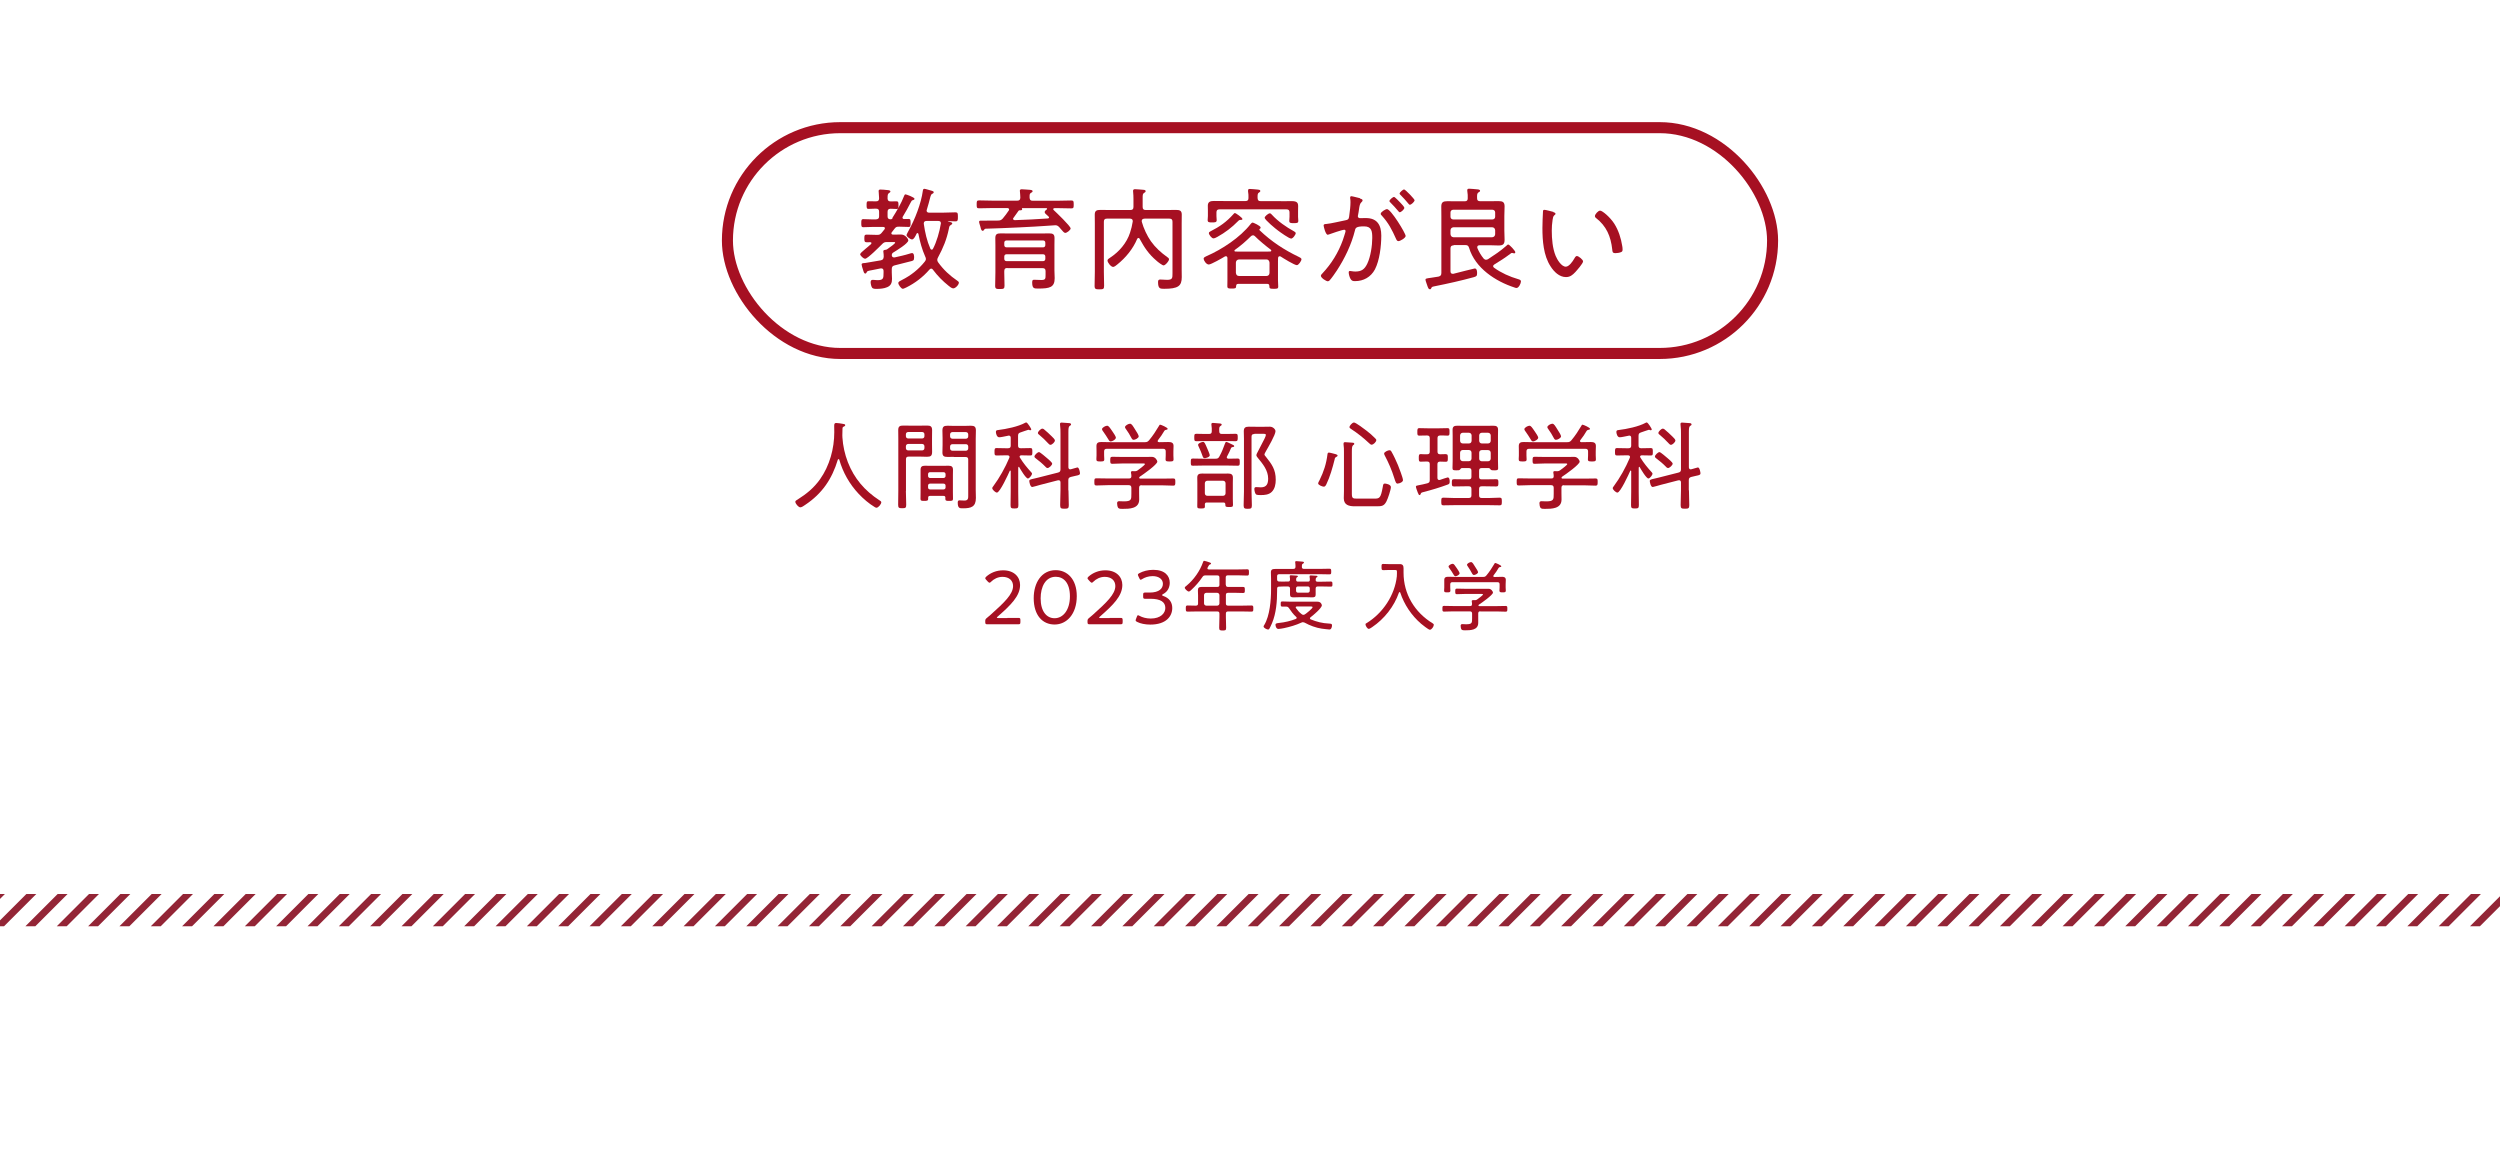 <?xml version="1.0" encoding="UTF-8"?>
<svg id="b" data-name="レイヤー_2" xmlns="http://www.w3.org/2000/svg" xmlns:xlink="http://www.w3.org/1999/xlink" viewBox="0 0 310 145">
  <defs>
    <style>
      .g, .h, .i {
        fill: none;
      }

      .j {
        fill: #a61022;
      }

      .h {
        stroke: #a61022;
        stroke-width: 1.37px;
      }

      .h, .i {
        stroke-miterlimit: 10;
      }

      .k {
        clip-path: url(#e);
      }

      .l {
        clip-path: url(#d);
      }

      .m {
        clip-path: url(#f);
      }

      .i {
        stroke: #932536;
        stroke-width: .87px;
      }
    </style>
    <clipPath id="d">
      <rect class="g" width="310" height="145"/>
    </clipPath>
    <clipPath id="e">
      <rect class="g" width="310" height="145"/>
    </clipPath>
    <clipPath id="f">
      <rect class="g" x="0" y="110.86" width="310" height="4"/>
    </clipPath>
  </defs>
  <g id="c" data-name="レイヤー_1">
    <g class="l">
      <g class="k">
        <g class="m">
          <line class="i" x1="2.79" y1="104.17" x2="-20.01" y2="126.97"/>
          <line class="i" x1="6.68" y1="104.17" x2="-16.12" y2="126.97"/>
          <line class="i" x1="10.57" y1="104.17" x2="-12.23" y2="126.97"/>
          <line class="i" x1="14.45" y1="104.17" x2="-8.35" y2="126.97"/>
          <line class="i" x1="18.34" y1="104.17" x2="-4.46" y2="126.97"/>
          <line class="i" x1="22.23" y1="104.17" x2="-.57" y2="126.97"/>
          <line class="i" x1="26.11" y1="104.17" x2="3.31" y2="126.97"/>
          <line class="i" x1="30" y1="104.17" x2="7.2" y2="126.97"/>
          <line class="i" x1="33.88" y1="104.17" x2="11.08" y2="126.97"/>
          <line class="i" x1="37.77" y1="104.17" x2="14.97" y2="126.97"/>
          <line class="i" x1="41.66" y1="104.17" x2="18.86" y2="126.97"/>
          <line class="i" x1="45.54" y1="104.17" x2="22.74" y2="126.97"/>
          <line class="i" x1="49.43" y1="104.17" x2="26.63" y2="126.97"/>
          <line class="i" x1="53.32" y1="104.17" x2="30.52" y2="126.97"/>
          <line class="i" x1="57.2" y1="104.17" x2="34.4" y2="126.97"/>
          <line class="i" x1="61.09" y1="104.17" x2="38.29" y2="126.97"/>
          <line class="i" x1="64.98" y1="104.17" x2="42.17" y2="126.97"/>
          <line class="i" x1="68.86" y1="104.17" x2="46.06" y2="126.97"/>
          <line class="i" x1="72.75" y1="104.17" x2="49.95" y2="126.97"/>
          <line class="i" x1="76.63" y1="104.17" x2="53.83" y2="126.97"/>
          <line class="i" x1="80.52" y1="104.17" x2="57.72" y2="126.97"/>
          <line class="i" x1="84.41" y1="104.17" x2="61.61" y2="126.97"/>
          <line class="i" x1="88.29" y1="104.17" x2="65.49" y2="126.97"/>
          <line class="i" x1="92.18" y1="104.17" x2="69.38" y2="126.97"/>
          <line class="i" x1="96.07" y1="104.17" x2="73.26" y2="126.97"/>
          <line class="i" x1="99.95" y1="104.17" x2="77.15" y2="126.97"/>
          <line class="i" x1="103.84" y1="104.17" x2="81.04" y2="126.97"/>
          <line class="i" x1="107.72" y1="104.17" x2="84.92" y2="126.97"/>
          <line class="i" x1="111.61" y1="104.17" x2="88.81" y2="126.97"/>
          <line class="i" x1="115.5" y1="104.17" x2="92.7" y2="126.97"/>
          <line class="i" x1="119.38" y1="104.17" x2="96.58" y2="126.97"/>
          <line class="i" x1="123.27" y1="104.17" x2="100.47" y2="126.97"/>
          <line class="i" x1="127.16" y1="104.17" x2="104.35" y2="126.97"/>
          <line class="i" x1="131.04" y1="104.17" x2="108.24" y2="126.97"/>
          <line class="i" x1="134.93" y1="104.17" x2="112.13" y2="126.97"/>
          <line class="i" x1="138.81" y1="104.17" x2="116.01" y2="126.97"/>
          <line class="i" x1="142.7" y1="104.17" x2="119.9" y2="126.97"/>
          <line class="i" x1="146.59" y1="104.17" x2="123.79" y2="126.97"/>
          <line class="i" x1="150.47" y1="104.17" x2="127.67" y2="126.97"/>
          <line class="i" x1="154.36" y1="104.17" x2="131.56" y2="126.97"/>
          <line class="i" x1="158.25" y1="104.17" x2="135.45" y2="126.97"/>
          <line class="i" x1="162.13" y1="104.17" x2="139.33" y2="126.97"/>
          <line class="i" x1="166.02" y1="104.17" x2="143.22" y2="126.97"/>
          <line class="i" x1="169.9" y1="104.17" x2="147.1" y2="126.97"/>
          <line class="i" x1="173.79" y1="104.17" x2="150.99" y2="126.97"/>
          <line class="i" x1="177.68" y1="104.17" x2="154.88" y2="126.97"/>
          <line class="i" x1="181.56" y1="104.17" x2="158.76" y2="126.97"/>
          <line class="i" x1="185.45" y1="104.17" x2="162.65" y2="126.97"/>
          <line class="i" x1="189.34" y1="104.17" x2="166.54" y2="126.97"/>
          <line class="i" x1="193.22" y1="104.17" x2="170.42" y2="126.97"/>
          <line class="i" x1="197.11" y1="104.17" x2="174.31" y2="126.97"/>
          <line class="i" x1="201" y1="104.17" x2="178.19" y2="126.97"/>
          <line class="i" x1="204.88" y1="104.17" x2="182.08" y2="126.97"/>
          <line class="i" x1="208.77" y1="104.17" x2="185.97" y2="126.97"/>
          <line class="i" x1="212.65" y1="104.17" x2="189.85" y2="126.97"/>
          <line class="i" x1="216.54" y1="104.17" x2="193.74" y2="126.97"/>
          <line class="i" x1="220.43" y1="104.17" x2="197.63" y2="126.97"/>
          <line class="i" x1="224.31" y1="104.17" x2="201.51" y2="126.97"/>
          <line class="i" x1="228.2" y1="104.17" x2="205.4" y2="126.97"/>
          <line class="i" x1="232.09" y1="104.17" x2="209.28" y2="126.97"/>
          <line class="i" x1="235.97" y1="104.17" x2="213.17" y2="126.97"/>
          <line class="i" x1="239.86" y1="104.17" x2="217.06" y2="126.97"/>
          <line class="i" x1="243.74" y1="104.17" x2="220.94" y2="126.97"/>
          <line class="i" x1="247.63" y1="104.17" x2="224.83" y2="126.97"/>
          <line class="i" x1="251.52" y1="104.17" x2="228.72" y2="126.97"/>
          <line class="i" x1="255.4" y1="104.17" x2="232.6" y2="126.97"/>
          <line class="i" x1="259.29" y1="104.17" x2="236.49" y2="126.97"/>
          <line class="i" x1="263.18" y1="104.17" x2="240.37" y2="126.97"/>
          <line class="i" x1="267.06" y1="104.17" x2="244.26" y2="126.97"/>
          <line class="i" x1="270.95" y1="104.17" x2="248.15" y2="126.97"/>
          <line class="i" x1="274.83" y1="104.17" x2="252.03" y2="126.97"/>
          <line class="i" x1="278.72" y1="104.17" x2="255.92" y2="126.97"/>
          <line class="i" x1="282.61" y1="104.17" x2="259.81" y2="126.97"/>
          <line class="i" x1="286.49" y1="104.17" x2="263.69" y2="126.97"/>
          <line class="i" x1="290.38" y1="104.17" x2="267.58" y2="126.97"/>
          <line class="i" x1="294.27" y1="104.17" x2="271.47" y2="126.97"/>
          <line class="i" x1="298.15" y1="104.17" x2="275.35" y2="126.97"/>
          <line class="i" x1="302.04" y1="104.17" x2="279.24" y2="126.97"/>
          <line class="i" x1="305.92" y1="104.17" x2="283.12" y2="126.97"/>
          <line class="i" x1="309.81" y1="104.17" x2="287.01" y2="126.97"/>
          <line class="i" x1="313.7" y1="104.17" x2="290.9" y2="126.97"/>
          <line class="i" x1="317.58" y1="104.17" x2="294.78" y2="126.97"/>
          <line class="i" x1="321.47" y1="104.17" x2="298.67" y2="126.97"/>
          <line class="i" x1="325.36" y1="104.17" x2="302.56" y2="126.97"/>
          <line class="i" x1="329.24" y1="104.17" x2="306.44" y2="126.97"/>
        </g>
        <g>
          <g>
            <path class="j" d="M103.97,56.93s-.07.04-.08.07c-.72,2.4-1.95,4.21-4.04,5.6-.16.11-.43.31-.61.31-.24,0-.62-.47-.62-.69,0-.12.12-.18.27-.27,1.12-.71,2.02-1.43,2.8-2.53,1.18-1.67,1.76-3.79,1.76-5.83,0-.26-.01-.53-.01-.79s.06-.35.25-.35c.16,0,.67.07.84.11.13.02.28.04.28.16,0,.11-.14.16-.23.2-.07.04-.11.1-.11.18-.01.3-.02.59-.02.88,0,.08.01.19.01.27.06,1.02.3,2.09.67,3.05.78,2.02,2.1,3.55,3.91,4.73.1.06.24.14.24.25,0,.24-.37.68-.6.68-.07,0-.16-.05-.21-.08-.72-.43-1.43-1.04-2-1.65-1.12-1.19-1.95-2.65-2.4-4.23-.01-.04-.04-.07-.08-.07Z"/>
            <path class="j" d="M112.33,60.88c0,.57.04,1.15.04,1.72,0,.38-.1.42-.5.42s-.5-.05-.5-.43c0-.57.02-1.14.02-1.71v-6.5c0-.35-.01-.69-.01-1.04,0-.47.19-.57.63-.57.26,0,.53.01.79.01h1.36c.26,0,.53-.01.79-.01.43,0,.63.1.63.57,0,.32-.01.65-.01.98v.8c0,.31.01.61.01.91,0,.48-.16.61-.63.61-.26,0-.53-.02-.79-.02h-1.49c-.24,0-.33.1-.33.33v3.93ZM112.62,53.57c-.17,0-.29.11-.29.29v.22c0,.18.12.29.29.29h1.72c.17,0,.29-.11.29-.29v-.22c0-.18-.12-.29-.29-.29h-1.72ZM112.33,55.56c0,.18.12.29.29.29h1.72c.17,0,.29-.11.29-.29v-.21c0-.18-.12-.3-.29-.3h-1.72c-.17,0-.29.12-.29.3v.21ZM115.33,61.49c-.16,0-.24.06-.24.23v.14c0,.24-.16.25-.48.25-.35,0-.47-.01-.47-.26,0-.27.01-.55.01-.81v-2.78c0-.39.17-.51.55-.51.2,0,.39.01.6.01h1.71c.2,0,.41-.01.61-.01.37,0,.55.12.55.51,0,.21-.01.42-.01.63v2.15c0,.26.01.54.01.81,0,.25-.12.26-.47.26s-.48-.01-.48-.26c0-.05,0-.1.01-.13-.01-.17-.08-.23-.24-.23h-1.67ZM117,59.27c.14,0,.25-.11.25-.25v-.23c0-.14-.11-.24-.25-.24h-1.68c-.14,0-.24.1-.24.24v.23c0,.14.1.25.24.25h1.68ZM115.08,60.45c0,.14.1.24.24.24h1.68c.14,0,.25-.1.25-.24v-.24c0-.14-.11-.24-.25-.24h-1.68c-.14,0-.24.1-.24.24v.24ZM118.28,56.65c-.26,0-.51.01-.78.01-.44,0-.64-.1-.64-.56,0-.32.02-.63.02-.94v-.82c0-.31-.02-.63-.02-.94,0-.49.17-.61.63-.61.26,0,.53.02.79.02h1.31c.26,0,.51-.02.78-.02.45,0,.64.11.64.59,0,.35-.02.69-.02,1.04v6.33c0,.33.02.67.02,1,0,1.11-.61,1.28-1.59,1.28-.42,0-.66.02-.66-.73,0-.16.05-.26.23-.26.04,0,.1,0,.13.01.14.01.32.02.47.02.5,0,.47-.32.47-.7v-4.38c0-.23-.1-.32-.33-.32h-1.45ZM118.1,53.58c-.17,0-.29.12-.29.29v.24c0,.17.12.29.29.29h1.67c.17,0,.29-.12.29-.29v-.24c0-.17-.12-.29-.29-.29h-1.67ZM117.81,55.6c0,.17.12.29.29.29h1.67c.17,0,.29-.12.29-.29v-.23c0-.18-.12-.29-.29-.29h-1.67c-.17,0-.29.11-.29.29v.23Z"/>
            <path class="j" d="M126.33,57.88s-.07.05-.07.1v3.02c0,.54.02,1.09.02,1.62,0,.38-.08.43-.48.43s-.49-.04-.49-.41c0-.55.02-1.1.02-1.65v-2.57s-.01-.07-.06-.07c-.04,0-.05.01-.06.04-.18.41-1.22,2.69-1.59,2.69-.19,0-.58-.36-.58-.55,0-.08.07-.17.12-.23.78-1.05,1.49-2.33,2-3.54.01-.04.02-.07.02-.11,0-.14-.12-.18-.24-.19h-.29c-.37,0-.75.02-1.09.02-.24,0-.24-.14-.24-.45s0-.47.24-.47c.35,0,.72.02,1.09.02h.35c.24,0,.33-.1.33-.33v-.97c0-.14-.06-.27-.24-.27-.05,0-.17.04-.19.04-.35.07-.79.17-1,.17-.31,0-.41-.5-.41-.67,0-.2.14-.21.3-.23.99-.12,2.47-.42,3.34-.9.02-.01.08-.04.12-.04.17,0,.63.79.63.85s-.06.12-.12.12c-.05,0-.1-.01-.14-.04-.02-.01-.07-.02-.1-.02-.05,0-.85.29-.98.33-.24.08-.3.18-.3.42v1.21c0,.24.1.33.33.33h.12c.36,0,.73-.02,1.08-.02.24,0,.24.13.24.47s0,.45-.24.45c-.33,0-.72-.02-1.08-.02h-.06c-.1.01-.2.05-.2.17,0,.04.02.07.04.11.41.68.9,1.27,1.43,1.85.05.05.07.1.07.17,0,.12-.31.57-.51.57-.26,0-.93-1.15-1.08-1.41-.01-.02-.04-.05-.07-.05ZM132.49,60.81c0,.61.04,1.22.04,1.83,0,.39-.1.44-.53.44s-.54-.04-.54-.44c0-.61.04-1.22.04-1.83v-.99c0-.14-.06-.27-.23-.27-.04,0-.11.01-.14.02l-2.13.55c-.13.04-.94.27-1,.27-.27,0-.37-.66-.37-.75,0-.17.18-.2.62-.3.13-.04.3-.07.5-.12l2.44-.62c.24-.06.31-.17.31-.41v-4.36c0-.38,0-.78-.05-1.1-.01-.05-.01-.11-.01-.16,0-.14.09-.17.21-.17s.85.06.97.07c.1.01.19.06.19.16s-.07.12-.17.18c-.14.1-.16.32-.16.8v4.33c.01.13.06.26.21.26.02,0,.11-.01.13-.02.11-.02.72-.22.78-.22.23,0,.32.67.32.73,0,.18-.13.23-.55.31-.2.05-.42.1-.59.14-.24.07-.31.17-.31.41v1.25ZM129.88,58.03c-.11,0-.21-.11-.27-.18-.36-.37-.75-.69-1.16-1-.07-.06-.18-.13-.18-.24,0-.18.38-.55.57-.55.14,0,.87.65,1.03.78.14.12.6.5.6.65,0,.2-.39.55-.58.55ZM130.26,55.16c-.12,0-.21-.11-.29-.19-.33-.37-.71-.72-1.1-1.05-.07-.05-.17-.12-.17-.23,0-.18.36-.54.55-.54.07,0,.14.04.19.07.35.29.68.59.99.9.14.14.38.36.38.5,0,.19-.35.54-.56.54Z"/>
            <path class="j" d="M141.57,60.16c-.23,0-.32.11-.32.33v.66c0,.26.01.53.01.79,0,1.15-1.22,1.16-2.07,1.16-.16,0-.42.01-.53-.12-.1-.12-.14-.42-.14-.57,0-.17.07-.26.25-.26.12,0,.36.02.58.02.96,0,.94-.23.94-.96v-.72c0-.23-.11-.33-.33-.33h-2.59c-.48,0-.94.04-1.42.04-.25,0-.25-.13-.25-.45s0-.44.25-.44c.48,0,.94.02,1.42.02h2.63c.2,0,.28-.07.29-.27,0-.13-.01-.26-.04-.39,0-.04-.01-.07-.01-.11,0-.12.1-.14.19-.14s.18,0,.26.01h.08c.11,0,.19-.04.29-.1.14-.1.91-.66.91-.78,0-.1-.17-.08-.29-.08h-2.51c-.42,0-.84.04-1.25.04-.24,0-.25-.12-.25-.43s.01-.44.25-.44c.42,0,.84.02,1.25.02h2.78c.3,0,.6-.01.9-.01.42,0,.66.45.66.59,0,.36-1.79,1.62-2.15,1.85-.06.04-.08.07-.11.16.02.07.07.1.14.1h2.68c.48,0,.94-.02,1.42-.02.25,0,.25.13.25.44s-.01.45-.25.45c-.48,0-.94-.04-1.42-.04h-2.51ZM144.86,54.81c.37,0,.66.06.66.49,0,.21-.02.43-.02.66v.51c0,.16.02.32.02.48,0,.27-.16.27-.49.27s-.5,0-.5-.26c0-.17.02-.32.02-.49v-.49c0-.24-.1-.33-.33-.33h-6.98c-.23,0-.33.1-.33.33v.49c0,.14.02.33.02.49,0,.26-.17.26-.49.26-.35,0-.49-.01-.49-.27,0-.16.02-.32.02-.48v-.51c0-.23-.01-.44-.01-.65,0-.44.26-.5.63-.5s.75.02,1.12.02h4.24c.25,0,.36-.04.53-.23.5-.6.85-1.15,1.24-1.8.04-.06.06-.14.14-.14.11,0,.93.36.93.51,0,.11-.14.12-.21.13-.08.01-.16.06-.2.12-.24.41-.49.79-.79,1.16-.01.04-.04.06-.04.11,0,.11.08.13.18.14.37,0,.75-.02,1.12-.02ZM137.74,54.74c-.13,0-.2-.08-.26-.19-.23-.38-.47-.75-.73-1.11-.04-.06-.1-.13-.1-.22,0-.2.44-.43.63-.43.18,0,.31.19.67.72.1.14.42.61.42.75,0,.25-.47.48-.63.48ZM140.58,54.54c-.13,0-.2-.08-.26-.19-.21-.41-.45-.8-.72-1.17-.05-.07-.1-.13-.1-.21,0-.21.43-.43.62-.43.22,0,.37.3.69.81.1.14.39.61.39.75,0,.23-.45.44-.63.44Z"/>
            <path class="j" d="M152.07,54.8c.1,0,.45.19.56.24.24.12.41.17.41.27s-.07.12-.16.12c-.07,0-.19.04-.23.13-.11.26-.26.63-.49,1.03-.02.04-.04.07-.04.12,0,.12.11.16.2.17.39,0,.78-.02,1.16-.02.24,0,.25.12.25.45s-.01.44-.25.44c-.39,0-.79-.02-1.17-.02h-3.23c-.39,0-.78.02-1.17.02-.25,0-.25-.11-.25-.44s0-.45.25-.45c.39,0,.78.02,1.17.02h1.64c.26,0,.36-.05.48-.27.37-.68.44-.94.71-1.64.02-.07.07-.17.16-.17ZM151.53,53.81h.6c.37,0,.75-.02,1.1-.02.24,0,.25.13.25.45s-.01.47-.25.47c-.37,0-.73-.02-1.1-.02h-2.7c-.36,0-.73.02-1.09.02-.25,0-.25-.13-.25-.47,0-.31,0-.45.24-.45.36,0,.73.02,1.1.02h.5c.24,0,.33-.1.33-.33.01-.25,0-.51-.04-.76-.01-.04-.01-.08-.01-.12,0-.13.1-.16.2-.16.14,0,.68.05.85.07.08.01.23.02.23.14,0,.08-.07.12-.16.18-.16.11-.16.26-.14.67,0,.23.11.31.33.31ZM151.71,62.31h-2.07c-.16,0-.23.07-.24.24,0,.08.01.17.01.25,0,.24-.13.25-.48.25s-.47-.01-.47-.26.01-.5.01-.75v-2.14c0-.23-.01-.45-.01-.68,0-.41.23-.5.6-.5.22,0,.43.01.65.01h1.94c.2,0,.42-.01.62-.01.38,0,.61.1.61.51,0,.23-.01.44-.01.67v1.97c0,.23.02.53.02.75,0,.24-.13.25-.47.25-.43,0-.48-.02-.48-.33,0-.16-.08-.23-.24-.23ZM149.37,56.81c-.16,0-.2-.12-.25-.25-.14-.41-.3-.8-.49-1.19-.02-.06-.07-.13-.07-.2,0-.23.53-.38.62-.38.19,0,.26.23.51.8.06.14.32.73.32.86,0,.25-.53.37-.65.37ZM151.64,61.48c.2,0,.33-.12.33-.33v-1.21c0-.2-.13-.33-.33-.33h-1.91c-.2,0-.33.13-.33.33v1.21c0,.22.13.33.33.33h1.91ZM155.52,53.82c-.24,0-.33.11-.33.33v6.83c0,.56.04,1.12.04,1.68,0,.38-.1.43-.51.43-.38,0-.51-.04-.51-.42,0-.56.04-1.14.04-1.7v-6.57c0-.31-.02-.62-.02-.93,0-.44.2-.56.62-.56.3,0,.6.01.9.01h.99c.24,0,.51-.01.73-.01.38,0,.69.33.69.56,0,.45-.92,2.01-1.18,2.47-.05.1-.19.32-.19.42,0,.08.12.22.17.27.75.94,1.23,1.59,1.23,2.86,0,.54-.1,1.12-.5,1.51-.36.35-.88.39-1.36.39-.14,0-.47,0-.58-.08-.14-.12-.21-.5-.21-.68,0-.16.07-.23.23-.23.05,0,.12.01.17.01.14.01.26.02.41.02.71,0,.9-.44.9-1.08,0-1.02-.66-1.82-1.27-2.56-.08-.1-.19-.23-.19-.35,0-.06.04-.14.06-.2.04-.08.66-1.27.69-1.34.1-.18.43-.8.43-.97,0-.14-.23-.14-.32-.14h-1.08Z"/>
            <path class="j" d="M165.14,56.19c.41.1.72.16.72.3,0,.08-.08.13-.16.17-.17.08-.18.17-.21.33-.24.97-.59,2.19-1.02,3.06-.06.13-.16.3-.31.3-.17,0-.71-.2-.71-.41,0-.08.12-.31.17-.39.53-1.08.84-2.03.99-3.23.01-.1.05-.2.17-.2.07,0,.27.05.36.07ZM170.4,61.83c.67,0,.81-.06,1.06-1.43.05-.3.06-.44.26-.44.11,0,.75.1.75.44s-.38,1.45-.55,1.77c-.3.6-.62.61-1.24.61h-2.71c-.72,0-1.34-.17-1.34-1,0-.3.02-.59.02-.87v-4.84c0-.32,0-.65-.05-.96v-.12c0-.13.1-.16.19-.16.17,0,.69.05.88.06.1,0,.26.01.26.14,0,.08-.05.11-.14.17-.14.1-.16.36-.16.81v5.21c0,.57.12.61.66.61h2.09ZM170.09,55.15c-.12,0-.27-.14-.36-.23-.67-.63-1.4-1.21-2.17-1.71-.09-.06-.23-.14-.23-.26,0-.13.33-.56.57-.56.21,0,1.3.82,1.53,1,.36.27.81.66,1.11.98.06.06.12.12.12.2,0,.23-.36.57-.57.57ZM173.32,59.97c-.21,0-.26-.16-.43-.69-.3-.97-.71-1.91-1.18-2.8-.04-.07-.08-.16-.08-.24,0-.2.49-.41.65-.41s.21.08.27.19c.26.44.6,1.18.8,1.66.13.33.62,1.58.62,1.86,0,.23-.43.42-.65.42Z"/>
            <path class="j" d="M179.3,56.32c.23,0,.23.14.23.47s0,.47-.23.47c-.13,0-.56-.02-.74-.02-.23.01-.32.1-.32.33v1.7c.01.13.06.25.21.25.04,0,.06,0,.1-.01.14-.05.9-.31.96-.31.23,0,.25.33.25.5,0,.26-.05.32-.25.39-.98.36-1.97.66-2.98.92-.32.08-.31.1-.37.25-.02.07-.06.13-.13.13-.09,0-.13-.07-.23-.32-.05-.12-.23-.62-.23-.72,0-.14.17-.14.29-.17.29-.05.84-.17,1.13-.25.23-.07.3-.16.3-.41v-1.96c0-.24-.1-.33-.33-.33-.26-.01-.53.02-.79.02-.24,0-.24-.16-.24-.47s0-.47.24-.47c.21,0,.54.04.79.02.24,0,.33-.1.33-.33v-1.67c0-.23-.1-.33-.33-.33-.32-.01-.65.02-.97.02-.24,0-.24-.13-.24-.45s0-.48.24-.48c.32,0,.68.02,1.03.02h1.45c.35,0,.71-.02,1.03-.02.24,0,.24.13.24.48,0,.32,0,.45-.24.45-.31,0-.61-.04-.92-.02-.24,0-.33.11-.33.33v1.67c0,.24.1.32.32.33.08,0,.73-.02.74-.02ZM181.28,58.04c-.11,0-.19.11-.25.2-.08.08-.2.08-.44.08-.35,0-.48-.01-.48-.27,0-.3.02-.6.02-.9v-3.11c0-.25-.01-.49-.01-.74,0-.42.2-.51.58-.51.25,0,.51.01.76.01h2.95c.25,0,.5-.01.75-.01.38,0,.6.08.6.51,0,.25-.01.49-.01.74v3.11c0,.31.02.61.02.91,0,.26-.17.26-.48.26-.22,0-.35,0-.43-.08-.07-.08-.14-.2-.26-.2h-.87c-.23,0-.32.1-.32.33v.75c0,.23.09.32.32.32h.47c.44,0,.9-.02,1.34-.02.26,0,.26.14.26.45s-.01.45-.26.45c-.44,0-.88-.02-1.34-.02h-.47c-.23,0-.32.1-.32.33v.79c0,.23.09.33.32.33h.98c.42,0,.84-.04,1.25-.04.26,0,.27.13.27.48s-.01.47-.27.47c-.42,0-.84-.02-1.25-.02h-4.46c-.43,0-.85.02-1.27.02-.26,0-.26-.14-.26-.48s0-.47.26-.47c.42,0,.84.04,1.27.04h1.88c.24,0,.33-.11.33-.33v-.79c0-.24-.1-.33-.33-.33h-.5c-.45,0-.9.02-1.34.02-.25,0-.26-.13-.26-.45s.01-.45.26-.45c.44,0,.9.02,1.34.02h.5c.24,0,.33-.1.33-.32v-.75c0-.24-.1-.33-.33-.33h-.86ZM182.48,53.99c-.02-.2-.12-.3-.32-.33h-.78c-.2.02-.3.12-.33.33v.67c.02.21.12.31.33.33h.78c.2-.02.3-.12.32-.33v-.67ZM181.38,55.8c-.2.02-.31.12-.33.33v.73c.02.2.13.31.33.33h.76c.22-.02.31-.13.33-.33v-.73c-.02-.22-.12-.31-.33-.33h-.76ZM184.52,54.99c.21-.02.31-.12.33-.33v-.67c-.02-.2-.12-.3-.32-.33h-.79c-.2.02-.3.12-.32.33v.67c.02.21.12.31.32.33h.78ZM183.42,56.87c0,.2.12.31.32.33h.78c.2-.02.31-.13.33-.33v-.73c-.02-.22-.13-.31-.33-.33h-.78c-.2.02-.32.12-.32.33v.73Z"/>
            <path class="j" d="M193.94,60.16c-.23,0-.32.11-.32.33v.66c0,.26.01.53.01.79,0,1.15-1.22,1.16-2.07,1.16-.16,0-.42.01-.53-.12-.1-.12-.14-.42-.14-.57,0-.17.07-.26.25-.26.12,0,.36.02.58.02.96,0,.94-.23.94-.96v-.72c0-.23-.11-.33-.33-.33h-2.59c-.48,0-.94.04-1.42.04-.25,0-.25-.13-.25-.45s0-.44.25-.44c.48,0,.94.02,1.42.02h2.63c.2,0,.28-.07.29-.27,0-.13-.01-.26-.04-.39,0-.04-.01-.07-.01-.11,0-.12.1-.14.19-.14s.18,0,.26.01h.08c.11,0,.19-.04.29-.1.14-.1.91-.66.91-.78,0-.1-.17-.08-.29-.08h-2.51c-.42,0-.84.04-1.25.04-.24,0-.25-.12-.25-.43s.01-.44.25-.44c.42,0,.84.02,1.25.02h2.78c.3,0,.6-.01.9-.01.42,0,.66.45.66.59,0,.36-1.79,1.62-2.15,1.85-.06.04-.08.07-.11.16.02.07.07.1.14.1h2.68c.48,0,.94-.02,1.42-.02.25,0,.25.13.25.44s-.01.45-.25.45c-.48,0-.94-.04-1.42-.04h-2.51ZM197.23,54.81c.37,0,.66.06.66.49,0,.21-.02.43-.02.66v.51c0,.16.02.32.02.48,0,.27-.16.27-.49.27s-.5,0-.5-.26c0-.17.02-.32.02-.49v-.49c0-.24-.1-.33-.33-.33h-6.98c-.23,0-.33.1-.33.33v.49c0,.14.02.33.02.49,0,.26-.17.26-.49.26-.35,0-.49-.01-.49-.27,0-.16.02-.32.02-.48v-.51c0-.23-.01-.44-.01-.65,0-.44.26-.5.63-.5s.75.02,1.12.02h4.24c.25,0,.36-.04.53-.23.5-.6.85-1.15,1.24-1.8.04-.06.06-.14.14-.14.11,0,.93.36.93.51,0,.11-.14.12-.21.13-.08.01-.16.06-.2.12-.24.41-.49.79-.79,1.16-.01.04-.04.06-.04.11,0,.11.08.13.18.14.37,0,.75-.02,1.12-.02ZM190.11,54.74c-.13,0-.2-.08-.26-.19-.23-.38-.47-.75-.73-1.11-.04-.06-.1-.13-.1-.22,0-.2.44-.43.63-.43.18,0,.31.19.67.72.1.14.42.61.42.75,0,.25-.47.48-.63.48ZM192.95,54.54c-.13,0-.2-.08-.26-.19-.21-.41-.45-.8-.72-1.17-.05-.07-.1-.13-.1-.21,0-.21.43-.43.62-.43.22,0,.37.3.69.81.1.14.39.61.39.75,0,.23-.45.44-.63.44Z"/>
            <path class="j" d="M203.27,57.88s-.07.05-.07.1v3.02c0,.54.02,1.09.02,1.62,0,.38-.08.43-.48.43s-.49-.04-.49-.41c0-.55.02-1.1.02-1.65v-2.57s-.01-.07-.06-.07c-.04,0-.05.01-.06.04-.18.41-1.22,2.69-1.59,2.69-.19,0-.58-.36-.58-.55,0-.08.07-.17.12-.23.78-1.05,1.49-2.33,2-3.54.01-.04.02-.07.02-.11,0-.14-.12-.18-.24-.19h-.29c-.37,0-.75.02-1.09.02-.24,0-.24-.14-.24-.45s0-.47.24-.47c.35,0,.72.02,1.09.02h.35c.24,0,.33-.1.33-.33v-.97c0-.14-.06-.27-.24-.27-.05,0-.17.04-.19.04-.35.07-.79.17-1,.17-.31,0-.41-.5-.41-.67,0-.2.14-.21.3-.23.99-.12,2.47-.42,3.34-.9.02-.01.08-.04.12-.04.17,0,.63.79.63.85s-.06.12-.12.12c-.05,0-.1-.01-.14-.04-.02-.01-.07-.02-.1-.02-.05,0-.85.29-.98.33-.24.08-.3.18-.3.42v1.21c0,.24.1.33.33.33h.12c.36,0,.73-.02,1.08-.02.24,0,.24.13.24.47s0,.45-.24.45c-.33,0-.72-.02-1.08-.02h-.06c-.1.01-.2.05-.2.17,0,.04.02.07.04.11.41.68.9,1.27,1.43,1.85.05.05.07.1.07.17,0,.12-.31.57-.51.57-.26,0-.93-1.15-1.08-1.41-.01-.02-.04-.05-.07-.05ZM209.43,60.81c0,.61.04,1.22.04,1.83,0,.39-.1.44-.53.44s-.54-.04-.54-.44c0-.61.04-1.22.04-1.83v-.99c0-.14-.06-.27-.23-.27-.04,0-.11.01-.14.02l-2.13.55c-.13.04-.94.27-1,.27-.27,0-.37-.66-.37-.75,0-.17.18-.2.62-.3.13-.04.3-.07.5-.12l2.44-.62c.24-.06.31-.17.31-.41v-4.36c0-.38,0-.78-.05-1.1-.01-.05-.01-.11-.01-.16,0-.14.09-.17.21-.17s.85.06.97.07c.1.01.19.06.19.16s-.07.12-.17.18c-.14.1-.16.32-.16.8v4.33c.01.13.06.26.21.26.02,0,.11-.01.13-.02.11-.02.72-.22.78-.22.23,0,.32.67.32.73,0,.18-.13.23-.55.31-.2.05-.42.1-.59.14-.24.07-.31.17-.31.41v1.25ZM206.82,58.03c-.11,0-.21-.11-.27-.18-.36-.37-.75-.69-1.16-1-.07-.06-.18-.13-.18-.24,0-.18.38-.55.57-.55.14,0,.87.65,1.03.78.14.12.6.5.6.65,0,.2-.39.55-.58.55ZM207.2,55.16c-.12,0-.21-.11-.29-.19-.33-.37-.71-.72-1.1-1.05-.07-.05-.17-.12-.17-.23,0-.18.36-.54.55-.54.07,0,.14.04.19.07.35.29.68.59.99.9.14.14.38.36.38.5,0,.19-.35.54-.56.54Z"/>
            <path class="j" d="M124.91,76.62c.27,0,.64,0,.93,0,.22,0,.39,0,.45,0,.2,0,.24.06.24.29v.21c0,.23-.04.29-.24.29-.05,0-.21,0-.41,0-.3,0-.69,0-.96,0h-1.18c-.26,0-.61,0-.89,0-.21,0-.38,0-.44,0-.2,0-.24-.06-.24-.29v-.07c0-.24.03-.29.23-.45.16-.12.33-.27.47-.4,1.66-1.49,2.75-2.52,2.75-3.53,0-.67-.48-1.14-1.31-1.14-.58,0-1.08.27-1.41.6-.09.09-.14.13-.2.13s-.11-.05-.21-.14l-.2-.22c-.08-.09-.12-.14-.12-.2,0-.07.05-.12.14-.21.52-.46,1.24-.77,2.08-.77,1.36,0,2.1.82,2.1,1.82,0,1.37-1.15,2.49-2.77,3.91-.08.07-.11.1-.11.13,0,.04.06.06.17.06h1.14Z"/>
            <path class="j" d="M133.52,73.92c0,2.23-1.25,3.52-2.75,3.52s-2.59-1.14-2.59-3.27c0-1.91.97-3.47,2.73-3.47,1.4,0,2.61,1.08,2.61,3.21ZM129.04,74.2c0,1.6.73,2.46,1.73,2.46,1.07,0,1.9-1.04,1.9-2.71s-.77-2.43-1.76-2.43c-1.26,0-1.87,1.23-1.87,2.67Z"/>
            <path class="j" d="M137.59,76.62c.27,0,.64,0,.93,0,.22,0,.39,0,.45,0,.2,0,.24.06.24.29v.21c0,.23-.04.29-.24.29-.05,0-.21,0-.41,0-.3,0-.69,0-.96,0h-1.18c-.26,0-.61,0-.89,0-.21,0-.38,0-.44,0-.2,0-.24-.06-.24-.29v-.07c0-.24.03-.29.23-.45.16-.12.33-.27.47-.4,1.66-1.49,2.75-2.52,2.75-3.53,0-.67-.48-1.14-1.31-1.14-.58,0-1.08.27-1.41.6-.09.09-.14.13-.2.13s-.11-.05-.21-.14l-.2-.22c-.08-.09-.12-.14-.12-.2,0-.07.05-.12.14-.21.52-.46,1.24-.77,2.08-.77,1.36,0,2.1.82,2.1,1.82,0,1.37-1.15,2.49-2.77,3.91-.08.07-.11.1-.11.13,0,.04.06.06.17.06h1.14Z"/>
            <path class="j" d="M144.09,73.8s.05.06.13.09c.78.26,1.14.8,1.14,1.51,0,1.02-.76,2.05-2.72,2.05-.65,0-1.23-.13-1.61-.32-.14-.07-.21-.11-.21-.21,0-.05.02-.1.05-.18l.09-.24c.05-.14.09-.21.15-.21.05,0,.11.03.2.08.33.18.81.33,1.38.33,1.25,0,1.81-.68,1.81-1.31,0-.73-.57-1.14-1.85-1.14-.24,0-.55,0-.68,0-.19,0-.22-.07-.22-.29v-.19c0-.22.03-.29.22-.29.12,0,.39,0,.58,0,1.22,0,1.65-.53,1.65-1.09s-.5-.95-1.27-.95c-.52,0-.97.16-1.29.36-.09.06-.15.09-.2.09-.07,0-.11-.07-.17-.2l-.11-.23c-.04-.09-.06-.14-.06-.19,0-.09.06-.13.19-.2.45-.24,1.04-.41,1.72-.41,1.44,0,2.04.75,2.04,1.6,0,.49-.2,1.09-.83,1.41-.09.05-.12.08-.12.1Z"/>
            <path class="j" d="M152.01,72.52c0,.18.08.26.27.26h1.03c.28,0,.55,0,.83,0,.21,0,.22.07.22.37s0,.38-.22.38c-.28,0-.55-.02-.83-.02h-1.03c-.19,0-.27.08-.27.27v1.05c0,.19.08.27.27.27h1.75c.39,0,.77-.02,1.16-.02.22,0,.22.1.22.38s0,.38-.22.38c-.38,0-.76-.02-1.16-.02h-1.75c-.19,0-.27.08-.27.27v.42c0,.44.03.89.03,1.34,0,.31-.1.33-.43.33s-.43-.03-.43-.34c0-.45.03-.89.03-1.33v-.42c0-.19-.08-.27-.27-.27h-2.53c-.38,0-.77.02-1.16.02-.2,0-.21-.1-.21-.38s0-.38.21-.38c.31,0,.62.02.93.02h.11c.19,0,.27-.08.27-.27v-1.01c0-.2-.02-.4-.02-.6,0-.34.13-.44.47-.44.2,0,.4,0,.6,0h1.33c.19,0,.27-.08.27-.26v-.9c0-.19-.08-.27-.27-.27h-1.45c-.2,0-.28.04-.39.2-.39.58-.86,1.12-1.38,1.6-.08.07-.2.2-.31.2-.16,0-.5-.33-.5-.47,0-.1.16-.21.24-.27.9-.75,1.66-1.83,2.04-2.94.02-.07.06-.13.13-.13.09,0,.51.14.62.18.07.02.23.07.23.16,0,.07-.08.1-.12.11-.12.05-.13.07-.23.25l-.08.15s-.02.05-.02.09c0,.1.09.13.17.13h3.64c.37,0,.75-.02,1.13-.02.2,0,.21.09.21.39s-.02.39-.21.39c-.37,0-.75-.03-1.13-.03h-1.27c-.19,0-.27.08-.27.27v.9ZM149.57,73.51c-.16.02-.25.1-.27.27v1.05c.02.17.11.25.27.27h1.37c.16-.02.25-.1.27-.27v-1.05c-.02-.16-.11-.25-.27-.27h-1.37Z"/>
            <path class="j" d="M160.38,70.54c.18,0,.25-.07.26-.25,0-.14,0-.29-.02-.43,0-.03-.02-.13-.02-.16,0-.1.07-.12.16-.12.12,0,.58.05.73.06.08,0,.2.02.2.12,0,.07-.06.09-.14.14-.12.08-.12.16-.12.4,0,.17.09.24.26.24h2.05c.39,0,.77-.02,1.12-.02.2,0,.21.09.21.35s0,.35-.21.35c-.31,0-.73-.02-1.12-.02h-5.12c-.18,0-.26.08-.26.26v.39c0,.17.08.25.25.26.31.02.64,0,.96,0h.16c.15,0,.22-.06.23-.22,0-.12,0-.24-.03-.36,0-.03,0-.07,0-.1,0-.09.08-.1.15-.1.11,0,.62.04.74.05.05,0,.12.02.12.09,0,.05-.08.08-.12.11-.1.07-.1.2-.1.31,0,.16.06.23.23.23h1.24c.15,0,.22-.05.23-.21,0-.11,0-.25-.03-.36,0-.03,0-.07,0-.1,0-.1.09-.1.17-.1.16,0,.46.03.63.04.06,0,.18,0,.18.1,0,.05-.07.08-.12.11-.09.06-.1.14-.11.31,0,.15.07.22.23.22h.54c.37,0,.75-.02,1.12-.02.18,0,.19.1.19.32s0,.31-.19.31c-.37,0-.75-.02-1.12-.02h-.5c-.19,0-.27.08-.27.27v.15c0,.19,0,.38,0,.57,0,.3-.12.36-.45.36-.24,0-.48-.02-.72-.02h-.8c-.26,0-.52.02-.77.02-.3,0-.44-.06-.44-.36,0-.19,0-.38,0-.57v-.15c0-.18-.08-.27-.27-.27h-.12c-.32,0-.64,0-.96.02-.18,0-.25.09-.25.26v.25c0,1.33-.11,2.78-.63,4.02-.06.13-.28.64-.36.73-.04.04-.08.06-.13.06-.15,0-.56-.2-.56-.38,0-.07.06-.14.09-.19.69-1.15.84-3.08.84-4.4v-1.33c0-.26-.02-.53-.02-.79,0-.36.2-.42.53-.42.3,0,.59,0,.9,0h1.38ZM161.58,77.15c-.08,0-.13.02-.2.05-.69.32-1.42.53-2.17.69-.16.03-.53.1-.68.1-.26,0-.37-.31-.37-.54,0-.13.12-.17.48-.21.63-.06,1.45-.25,2.04-.49.06-.03.11-.07.11-.13,0-.06-.03-.09-.07-.13-.35-.31-.62-.68-.88-1.07-.1-.14-.18-.2-.35-.2s-.33,0-.49,0c-.18,0-.19-.09-.19-.32s0-.32.19-.32c.35,0,.7.03,1.05.03h2.58c.24,0,.49,0,.74,0,.46,0,.54.39.54.45,0,.34-1.11,1.27-1.41,1.49-.04.04-.07.08-.07.12,0,.07.05.1.09.13.73.3,1.47.49,2.25.52.29.02.4.03.4.22s-.08.52-.31.52c-.15,0-.73-.08-.98-.11-.69-.1-1.47-.39-2.08-.73-.08-.03-.13-.06-.22-.06ZM160.82,75.2c-.08,0-.15.03-.15.12,0,.04.02.06.04.09.22.31.39.51.69.74.07.05.12.09.21.09.08,0,.13-.02.21-.07.16-.1.94-.71.94-.88,0-.08-.12-.09-.27-.09h-1.66ZM160.94,72.72c-.14,0-.23.1-.23.23v.3c0,.14.09.24.23.24h1.24c.14,0,.23-.1.23-.24v-.3c0-.13-.09-.23-.23-.23h-1.24Z"/>
            <path class="j" d="M173.22,71.23v-.07c0-.08,0-.14,0-.19,0-.26,0-.29-.28-.29h-.77c-.23,0-.44.02-.64.02s-.22-.08-.22-.39c0-.3,0-.38.21-.38.22,0,.44.02.65.02h.99c.14,0,.28,0,.42,0,.36,0,.46.19.46.53,0,.18,0,.36,0,.54,0,2.65,1.38,4.91,3.62,6.28.07.04.13.1.13.18,0,.21-.26.61-.49.61-.17,0-.93-.62-1.09-.75-1.18-1.02-2.09-2.37-2.58-3.86,0-.03-.04-.06-.08-.06s-.06.03-.08.06c-.6,1.73-1.82,3.27-3.33,4.29-.09.06-.31.21-.41.21-.19,0-.41-.39-.41-.56,0-.08.05-.11.13-.15,2.02-1.23,3.51-3.46,3.76-5.83,0-.07,0-.11,0-.19Z"/>
            <path class="j" d="M183.56,75.8c-.18,0-.26.09-.26.27v.53c0,.21,0,.42,0,.63,0,.92-.97.93-1.65.93-.12,0-.33,0-.42-.1-.08-.1-.11-.33-.11-.46,0-.13.06-.21.2-.21.1,0,.29.02.47.02.76,0,.75-.18.75-.76v-.57c0-.18-.09-.27-.27-.27h-2.07c-.38,0-.75.03-1.14.03-.2,0-.2-.1-.2-.36s0-.35.2-.35c.38,0,.75.02,1.14.02h2.1c.16,0,.22-.06.23-.22,0-.1,0-.21-.03-.31,0-.03,0-.06,0-.09,0-.1.08-.11.15-.11s.14,0,.21,0h.07c.09,0,.15-.03.23-.08.12-.08.73-.53.73-.62,0-.08-.13-.07-.23-.07h-2.01c-.33,0-.67.03-1,.03-.19,0-.2-.1-.2-.34s0-.35.2-.35c.33,0,.67.02,1,.02h2.23c.24,0,.48,0,.72,0,.33,0,.53.36.53.47,0,.29-1.43,1.3-1.72,1.48-.05.03-.07.06-.09.12.02.06.06.08.11.08h2.14c.38,0,.75-.02,1.14-.02.2,0,.2.1.2.35s0,.36-.2.36c-.38,0-.75-.03-1.14-.03h-2.01ZM186.19,71.52c.3,0,.53.05.53.39,0,.17-.02.34-.02.53v.41c0,.12.02.26.02.38,0,.22-.12.22-.39.22s-.4,0-.4-.21c0-.13.02-.26.02-.39v-.39c0-.19-.08-.27-.27-.27h-5.58c-.18,0-.27.08-.27.27v.39c0,.11.02.27.02.39,0,.21-.13.21-.39.21-.28,0-.39,0-.39-.22,0-.12.02-.26.02-.38v-.41c0-.18,0-.35,0-.52,0-.35.21-.4.51-.4s.6.02.9.02h3.39c.2,0,.29-.03.42-.18.4-.48.68-.92.99-1.44.03-.05.05-.11.11-.11.09,0,.75.29.75.41,0,.09-.11.1-.17.1-.07,0-.12.05-.16.1-.19.33-.39.63-.63.93,0,.03-.03.05-.03.09,0,.09.07.1.14.11.3,0,.6-.02.9-.02ZM180.49,71.46c-.1,0-.16-.07-.21-.15-.18-.31-.37-.6-.58-.89-.03-.05-.08-.1-.08-.17,0-.16.35-.34.51-.34.14,0,.25.15.53.57.08.11.33.49.33.6,0,.2-.37.38-.51.38ZM182.77,71.3c-.1,0-.16-.07-.21-.15-.17-.32-.36-.64-.57-.94-.04-.06-.08-.11-.08-.17,0-.17.34-.34.5-.34.17,0,.3.24.55.65.08.11.32.49.32.6,0,.18-.36.35-.51.35Z"/>
          </g>
          <g>
            <rect class="h" x="90.2" y="15.83" width="129.6" height="28" rx="14" ry="14"/>
            <g>
              <path class="j" d="M110.66,27.01c.52-.82,1.11-1.82,1.45-2.72.03-.08.07-.19.18-.19.07,0,1.11.36,1.11.55,0,.11-.12.14-.21.17-.15.04-.16.1-.26.28-.3.59-.63,1.19-.98,1.76-.03.04-.04.08-.04.12,0,.12.08.17.18.18.18,0,.41-.01.59-.01.23,0,.23.17.23.48,0,.35,0,.51-.23.51-.29,0-.68-.03-1.07-.03h-.18c-.25,0-.34.04-.49.23-.12.15-.23.3-.36.46-.03.04-.05.08-.05.14,0,.11.11.15.21.15h.12c.3,0,.59-.01.88-.01.51,0,.89.54.89.73,0,.37-1.49,1.27-1.83,1.48-.15.08-.21.18-.22.35.01.17.1.28.27.28h.08c.63-.14,1.27-.28,1.9-.48.05-.01.19-.06.26-.06.25,0,.26.37.26.55,0,.4-.14.4-.46.48-.66.18-1.31.33-1.97.5-.26.07-.34.19-.34.46v.4c0,.28.03.54.03.82,0,.48-.14.83-.6,1.02-.38.17-.89.21-1.3.21-.18,0-.45.01-.57-.15-.11-.14-.18-.5-.18-.68,0-.17.07-.29.25-.29.05,0,.12.01.18.01.12.01.26.03.4.03.75,0,.77-.22.77-.91v-.23c0-.18-.08-.32-.27-.32h-.08c-.48.1-.82.17-1.05.21-.59.11-.62.11-.7.29-.04.08-.08.14-.16.14-.15,0-.19-.15-.31-.54-.04-.11-.15-.47-.15-.58,0-.18.19-.17.44-.19.64-.1,1.3-.21,1.94-.33.27-.06.33-.18.36-.44,0-.21-.01-.39-.04-.58,0-.03-.01-.07-.01-.1,0-.11.07-.15.16-.17.12-.01.25-.03.34-.1.03-.01.07-.04.11-.08.27-.19.86-.61.86-.72,0-.1-.18-.08-.37-.08h-.63c-.27,0-.4.04-.59.23-.3.3-1.82,1.84-2.13,1.84-.23,0-.62-.41-.62-.55,0-.12.25-.33.64-.66.21-.17.45-.37.72-.62.01-.04.04-.07.04-.11,0-.07-.07-.11-.14-.11-.12,0-.34.01-.45.01-.27,0-.29-.14-.29-.47,0-.36.01-.48.29-.48.38,0,.78.03,1.18.03h.12c.27,0,.34-.03.53-.22l.38-.47s.05-.08.05-.14c0-.11-.11-.15-.21-.15h-1.42c-.38,0-.78.03-1.05.03-.25,0-.25-.17-.25-.5s0-.5.25-.5c.29,0,.67.03,1.05.03h.53c.27-.03.38-.11.38-.39v-.55c0-.28-.11-.39-.38-.39h-.12c-.31,0-.64.03-.82.03-.23,0-.23-.17-.23-.48s0-.47.23-.47c.18,0,.52.01.82.01h.12c.27,0,.37-.1.38-.37-.01-.28-.03-.5-.05-.79,0-.04-.01-.08-.01-.12,0-.15.11-.18.22-.18.19,0,.62.03.82.06.18.01.42.03.42.18,0,.1-.08.12-.19.21-.15.1-.16.25-.16.69.03.25.14.33.38.33s.52-.01.74-.01.23.15.23.47-.01.48-.23.48-.49-.03-.74-.03c-.27.01-.38.11-.38.39v.55c0,.25.1.36.36.37.12,0,.19-.04.27-.14ZM114.9,26.12c0,.18.14.24.29.25h1.74c.52,0,1.03-.04,1.54-.04.3,0,.31.12.31.57,0,.41-.01.55-.31.55s-.6-.03-.9-.03c-.01,0-.04,0-.04.03,0,.01.12.04.15.04.23.06.4.1.4.21,0,.1-.1.15-.16.19-.22.12-.21.24-.26.47-.27,1.33-.71,2.38-1.34,3.55-.05.11-.1.19-.1.3,0,.12.03.21.11.32.67.93,1.45,1.65,2.39,2.29.08.06.18.12.18.23,0,.26-.42.71-.7.71-.18,0-.44-.21-.57-.32-.74-.59-1.37-1.23-1.94-1.99-.05-.08-.12-.14-.22-.14s-.15.06-.22.12c-.81.93-1.76,1.66-2.86,2.21-.11.04-.33.17-.44.17-.21,0-.56-.51-.56-.71,0-.18.22-.26.46-.39,1.09-.55,2.05-1.3,2.82-2.27.08-.11.14-.19.14-.33,0-.1-.03-.18-.07-.26-.42-.95-.66-1.84-.86-2.85-.01-.04-.05-.1-.11-.1s-.08.03-.11.07c-.16.33-.34.72-.57.72-.21,0-.68-.35-.68-.54,0-.08.21-.46.27-.57.77-1.38,1.54-3.35,1.75-4.92.01-.11.05-.25.19-.25.12,0,.78.21.94.25.1.03.22.07.22.18,0,.1-.1.15-.16.18-.16.08-.19.17-.25.37-.14.54-.27,1.06-.44,1.59-.01.04-.03.07-.03.11ZM115.53,30.96c.08,0,.14-.06.16-.11.45-.84.82-2.14.97-3.1,0-.01.01-.04.01-.06,0-.21-.12-.29-.31-.29h-1.48c-.18,0-.33.08-.33.29v.07c.15,1.05.38,2.09.81,3.07.03.07.08.12.16.12Z"/>
              <path class="j" d="M126.15,24.88c.26,0,.36-.11.37-.37,0-.26-.03-.51-.05-.76,0-.03-.01-.08-.01-.11,0-.15.14-.17.25-.17.19,0,.82.06,1.03.07.11.01.3.03.3.17,0,.11-.1.14-.21.21-.18.11-.16.26-.16.61.03.26.11.36.37.36h3.2c.53,0,1.07-.03,1.6-.03.29,0,.3.11.3.5s-.01.48-.3.48c-.53,0-1.07-.03-1.6-.03h-.49c-.07.01-.15.04-.15.12,0,.06.03.08.05.11.31.29,2.11,2,2.11,2.29,0,.18-.45.55-.67.55-.14,0-.29-.18-.57-.51-.05-.07-.12-.14-.19-.22-.14-.14-.27-.22-.46-.22-.16,0-.64.04-1.05.07-1.42.11-5.3.3-7.62.36-.08.01-.12.06-.16.12-.04.07-.1.14-.18.14-.16,0-.22-.19-.3-.54-.04-.15-.15-.44-.15-.57,0-.14.11-.15.22-.15h.52c.55,0,1.09,0,1.63-.01.26-.01.38-.06.56-.25.27-.32.52-.65.75-1,.03-.04.04-.07.04-.12,0-.14-.11-.17-.22-.18h-1.9c-.53,0-1.08.03-1.61.03-.29,0-.29-.12-.29-.48s0-.5.29-.5c.55,0,1.08.03,1.61.03h3.17ZM124.91,33.23c-.27,0-.38.11-.38.39v.18c0,.54.03,1.08.03,1.62,0,.37-.1.42-.57.42-.42,0-.59-.01-.59-.39,0-.55.03-1.11.03-1.65v-3.39c0-.29-.01-.58-.01-.88,0-.5.21-.59.66-.59.33,0,.64.01.97.01h4.07c.33,0,.66-.01.98-.01.45,0,.66.1.66.58,0,.29-.01.58-.01.88v3.15c0,.32.03.64.03.94,0,1.15-.62,1.29-2.04,1.29-.52,0-.75.01-.75-.79,0-.28.11-.3.25-.3s.59.03.89.03c.51,0,.52-.17.52-.62v-.48c0-.26-.11-.37-.37-.37h-4.35ZM129.35,30.67c.16,0,.27-.11.27-.28v-.29c0-.17-.11-.28-.27-.28h-4.55c-.16,0-.27.11-.27.28v.29c0,.17.11.28.27.28h4.55ZM124.8,31.53c-.16,0-.27.11-.27.28v.29c0,.17.11.28.27.28h4.55c.16,0,.27-.11.27-.28v-.29c0-.17-.11-.28-.27-.28h-4.55ZM125.66,27.01s-.04.08-.04.12c0,.12.1.15.19.17,1.38-.04,2.75-.12,4.13-.21.07-.01.14-.04.14-.12,0-.04-.01-.08-.05-.11-.05-.04-.11-.1-.15-.14-.21-.17-.34-.29-.34-.43,0-.12.16-.25.26-.32.03-.03.04-.06.04-.08,0-.06-.05-.08-.1-.08h-2.99s-.04.03-.03.06c.01.01.03.04.03.07,0,.11-.11.14-.19.14-.04,0-.08-.01-.11-.01-.1,0-.11.04-.16.08-.21.29-.41.59-.62.87Z"/>
              <path class="j" d="M141.16,29.51c-.07,0-.12.06-.15.11-.51,1.23-1.42,2.34-2.47,3.18-.11.1-.37.3-.51.3-.27,0-.7-.54-.7-.8,0-.15.18-.25.33-.35,1.11-.73,2.04-1.8,2.46-3.08.16-.48.26-.9.34-1.4v-.08c0-.21-.18-.28-.34-.28h-2.86c-.27,0-.38.11-.38.39v6.21c0,.58.03,1.15.03,1.73,0,.4-.1.44-.59.44-.46,0-.59-.04-.59-.43,0-.58.03-1.16.03-1.74v-6.03c0-.35-.01-.71-.01-1.06,0-.51.25-.59.7-.59.37,0,.72.01,1.09.01h2.64c.26,0,.37-.11.37-.39v-.98c0-.29-.01-.57-.04-.86,0-.06-.01-.1-.01-.14,0-.17.11-.21.25-.21.21,0,.88.06,1.09.08.1.01.22.04.22.17,0,.11-.1.15-.19.21-.16.1-.18.22-.18.62v1.11c0,.28.11.39.38.39h2.67c.36,0,.72-.01,1.08-.01.45,0,.72.07.72.58,0,.36-.01.72-.01,1.08v5.79c0,.29.01.59.01.88,0,1.11-.45,1.45-2.19,1.45-.49,0-.75-.01-.75-.83,0-.21.05-.32.27-.32.27,0,.56.04.85.04.67,0,.67-.23.67-.8v-6.4c0-.28-.11-.39-.38-.39h-3.06c-.18,0-.37.06-.37.28v.1c.23.84.67,1.76,1.13,2.42.56.79,1.24,1.4,2.02,1.96.1.07.23.15.23.28,0,.23-.45.76-.68.76-.14,0-.72-.43-.86-.57-.97-.82-1.5-1.62-2.11-2.74-.03-.06-.08-.1-.15-.1Z"/>
              <path class="j" d="M158.66,31.78c-.12,0-.16.1-.18.21-.01.14-.01.26-.01.4v2.38c0,.25.03.5.03.76,0,.28-.15.28-.55.28-.45,0-.56-.01-.55-.35-.01-.18-.08-.26-.27-.26h-3.58c-.18,0-.27.08-.27.28,0,.29-.12.3-.56.3-.38,0-.53-.01-.53-.29,0-.25.01-.51.01-.76v-2.75c-.01-.11-.07-.21-.19-.21-.05,0-.08.01-.12.03-.31.19-1.72,1-2,1-.33,0-.64-.53-.64-.71s.21-.26.34-.32c1.93-.84,4.17-2.31,5.48-3.98.07-.08.15-.19.27-.19.05,0,.98.39.98.62,0,.07-.03.11-.08.14-.04.03-.08.07-.08.12,0,.03,0,.04.03.07,1.46,1.4,3.04,2.43,4.85,3.3.12.06.34.15.34.3,0,.21-.36.73-.57.73-.29,0-1.71-.87-2.02-1.08-.04-.01-.07-.03-.12-.03ZM158.82,24.95c.45,0,.9-.01,1.37-.01.68,0,.78.24.78.64,0,.18-.01.37-.01.59v.72c0,.14.03.35.03.48,0,.29-.15.3-.56.3-.36,0-.56,0-.56-.28,0-.18.03-.35.03-.51v-.53c0-.28-.11-.39-.38-.39h-8.3c-.27,0-.38.11-.38.39v.44c0,.11.03.39.03.51,0,.28-.22.28-.56.28-.37,0-.56,0-.56-.29,0-.17.03-.33.03-.5v-.64c0-.25-.01-.5-.01-.65,0-.51.36-.58.78-.58.45,0,.92.01,1.37.01h2.52c.26,0,.37-.11.37-.37.01-.28,0-.55-.05-.82v-.12c0-.17.1-.19.23-.19.22,0,.77.06,1,.08.11.01.29.03.29.17,0,.1-.08.14-.18.21-.18.11-.16.32-.16.68.03.28.11.37.38.37h2.54ZM153.75,27.28c-.08,0-.18.07-.23.14-.75.77-1.6,1.42-2.56,1.95-.12.07-.36.19-.49.19-.23,0-.57-.47-.57-.65,0-.12.11-.18.21-.23,1.13-.57,1.97-1.16,2.83-2.12.04-.06.12-.14.19-.14.12,0,.93.58.93.73s-.19.12-.3.12ZM153.07,31.08c0,.08.05.11.11.11.18.01.36.01.52.01h3.27c.18,0,.36,0,.53-.01.07,0,.14-.03.14-.11,0-.04-.03-.07-.05-.11-.55-.4-1.5-1.19-1.97-1.67-.07-.07-.14-.12-.25-.12s-.16.04-.25.11c-.7.69-1.2,1.12-2,1.7-.04.03-.05.06-.05.1ZM157.05,34.22c.22,0,.37-.15.37-.39v-1.27c-.03-.22-.15-.39-.37-.39h-3.42c-.23.03-.36.15-.38.39v1.27c.03.25.15.39.38.39h3.42ZM160.09,29.58c-.25,0-1.35-.79-1.6-.98-.27-.19-1.67-1.34-1.67-1.6,0-.18.46-.55.64-.55.11,0,.19.11.26.18.75.82,1.78,1.53,2.73,2.05.08.06.22.12.22.23,0,.18-.34.68-.59.68Z"/>
              <path class="j" d="M168.62,24.61c.11.04.34.08.34.24,0,.08-.05.14-.11.19-.23.19-.27.47-.34.95-.03.19-.05.41-.11.66-.01.04-.03.11-.03.15,0,.15.11.25.25.25.1,0,.49-.01.75-.01,1.39,0,1.91.86,1.91,2.17s-.21,3.08-.79,4.2c-.51.95-1.41,1.45-2.47,1.45-.27,0-.42-.04-.56-.29-.11-.19-.22-.55-.22-.79,0-.1.04-.18.15-.18.12,0,.37.07.67.07.77,0,1.15-.28,1.48-.97.41-.84.62-2.24.62-3.18,0-.8-.05-1.45-1.01-1.45s-1.07.18-1.13.48c-.44,1.77-1.26,3.47-2.24,4.98-.23.35-.64.94-.9,1.23-.07.07-.14.12-.23.12-.21,0-.86-.42-.86-.68,0-.11.11-.22.19-.3,1.12-1.19,1.97-2.57,2.53-4.12.05-.17.34-1,.34-1.12,0-.11-.07-.17-.16-.17-.25,0-1.61.47-1.9.58-.04.01-.11.04-.15.04-.27,0-.51-1.02-.51-1.15,0-.19.22-.18.36-.19.62-.06,1.7-.33,2.37-.46.42-.08.41-.25.46-.68.07-.44.14-1.11.14-1.56,0-.17-.01-.33-.04-.5v-.06c0-.1.04-.18.14-.18.14,0,.9.21,1.09.25ZM174.3,29.26c0,.24-.66.64-.9.64-.16,0-.23-.15-.29-.28-.52-1.16-.92-1.95-1.78-2.9-.07-.06-.12-.12-.12-.22,0-.21.59-.57.78-.57.48,0,2.31,2.99,2.31,3.33ZM173.69,25.18c.11.11.45.48.45.59,0,.18-.4.55-.57.55-.08,0-.15-.1-.19-.15-.31-.37-.63-.72-.97-1.06-.04-.04-.12-.11-.12-.18,0-.15.42-.51.57-.51.12,0,.71.64.83.76ZM175.41,24.82c0,.19-.41.57-.59.57-.08,0-.14-.1-.19-.15-.31-.39-.6-.69-.96-1.06-.04-.04-.12-.11-.12-.18,0-.15.42-.51.56-.51.15,0,1.3,1.2,1.3,1.34Z"/>
              <path class="j" d="M180.24,30.43c-.27,0-.38.11-.38.39v2.81c0,.18.07.32.26.32h.1c.67-.17,2.58-.66,2.65-.66.27,0,.29.37.29.57,0,.37-.08.41-.41.51-1.6.44-3.23.8-4.87,1.13-.27.06-.34.06-.41.25-.03.08-.07.12-.16.12-.16,0-.21-.15-.29-.35-.04-.14-.26-.71-.26-.82,0-.15.04-.17.72-.26.22-.03.52-.08.89-.14.27-.07.36-.18.36-.46v-7.04c0-.39-.01-.79-.01-1.19,0-.55.25-.66.75-.66.37,0,.75.01,1.12.01h1.03c.26,0,.38-.1.38-.36.01-.32,0-.57-.05-.87,0-.04-.01-.1-.01-.14,0-.17.11-.19.25-.19.19,0,.79.06,1.01.08.11.01.33.03.33.18,0,.1-.08.12-.19.19-.19.12-.19.32-.18.73,0,.26.11.37.38.37h1.16c.37,0,.74-.01,1.12-.01.49,0,.75.1.75.65,0,.4-.03.8-.03,1.2v1.78c0,.39.03.77.03,1.16,0,.57-.21.71-.75.71-.37,0-.75-.03-1.12-.03h-1.23c-.15.01-.29.06-.29.23,0,.04,0,.07.01.11.21.5.45.9.78,1.31.08.08.18.15.3.15.1,0,.18-.04.26-.08.81-.53,1.54-1.01,2.27-1.66.05-.06.15-.15.22-.15.16,0,.88.79.88.95,0,.1-.07.15-.15.15-.04,0-.08-.01-.12-.03-.04-.01-.1-.03-.14-.03-.05,0-.1.03-.14.06-.66.5-1.34.95-2.06,1.38-.07.06-.14.11-.14.21,0,.08.05.14.12.19.88.64,1.94,1.11,2.97,1.41.18.06.36.1.36.28,0,.25-.27.82-.55.82-.08,0-.18-.03-.25-.06-2.35-.76-4.88-2.41-5.63-4.91-.08-.26-.19-.35-.46-.35h-1.45ZM185.07,27.21c.19,0,.33-.14.33-.33v-.54c0-.19-.14-.33-.33-.33h-4.88c-.19,0-.33.14-.33.33v.54c0,.19.14.33.33.33h4.88ZM180.23,28.18c-.23.03-.34.14-.37.37v.48c.03.25.14.36.37.39h4.8c.23-.03.34-.14.37-.37v-.5c-.03-.23-.14-.35-.37-.37h-4.8Z"/>
              <path class="j" d="M192.62,26.31c.1.03.26.07.26.19,0,.08-.05.14-.14.19-.16.14-.18.33-.22.58-.07.44-.1.9-.1,1.34,0,1.01.1,2.2.48,3.12.19.46.71,1.34,1.26,1.34.4,0,.85-.65,1.03-.97.07-.12.18-.35.34-.35.23,0,.77.46.77.66,0,.26-.77,1.12-.97,1.34-.33.35-.64.61-1.15.61-.82,0-1.49-.66-1.91-1.33-.88-1.34-1.01-3.19-1.01-4.77,0-.44.04-1.59.07-2.05,0-.12.05-.19.18-.19.16,0,.93.21,1.12.26ZM198.42,26.12c.27,0,1.23.8,1.76,1.63.52.83.83,1.8.98,2.77.03.11.04.32.04.43,0,.17-.04.26-.21.32-.16.07-.46.12-.66.12-.4,0-.38-.18-.41-.44-.18-1.65-.72-2.92-2.04-3.94-.07-.06-.11-.11-.11-.21,0-.24.41-.68.63-.68Z"/>
            </g>
          </g>
        </g>
      </g>
    </g>
  </g>
</svg>